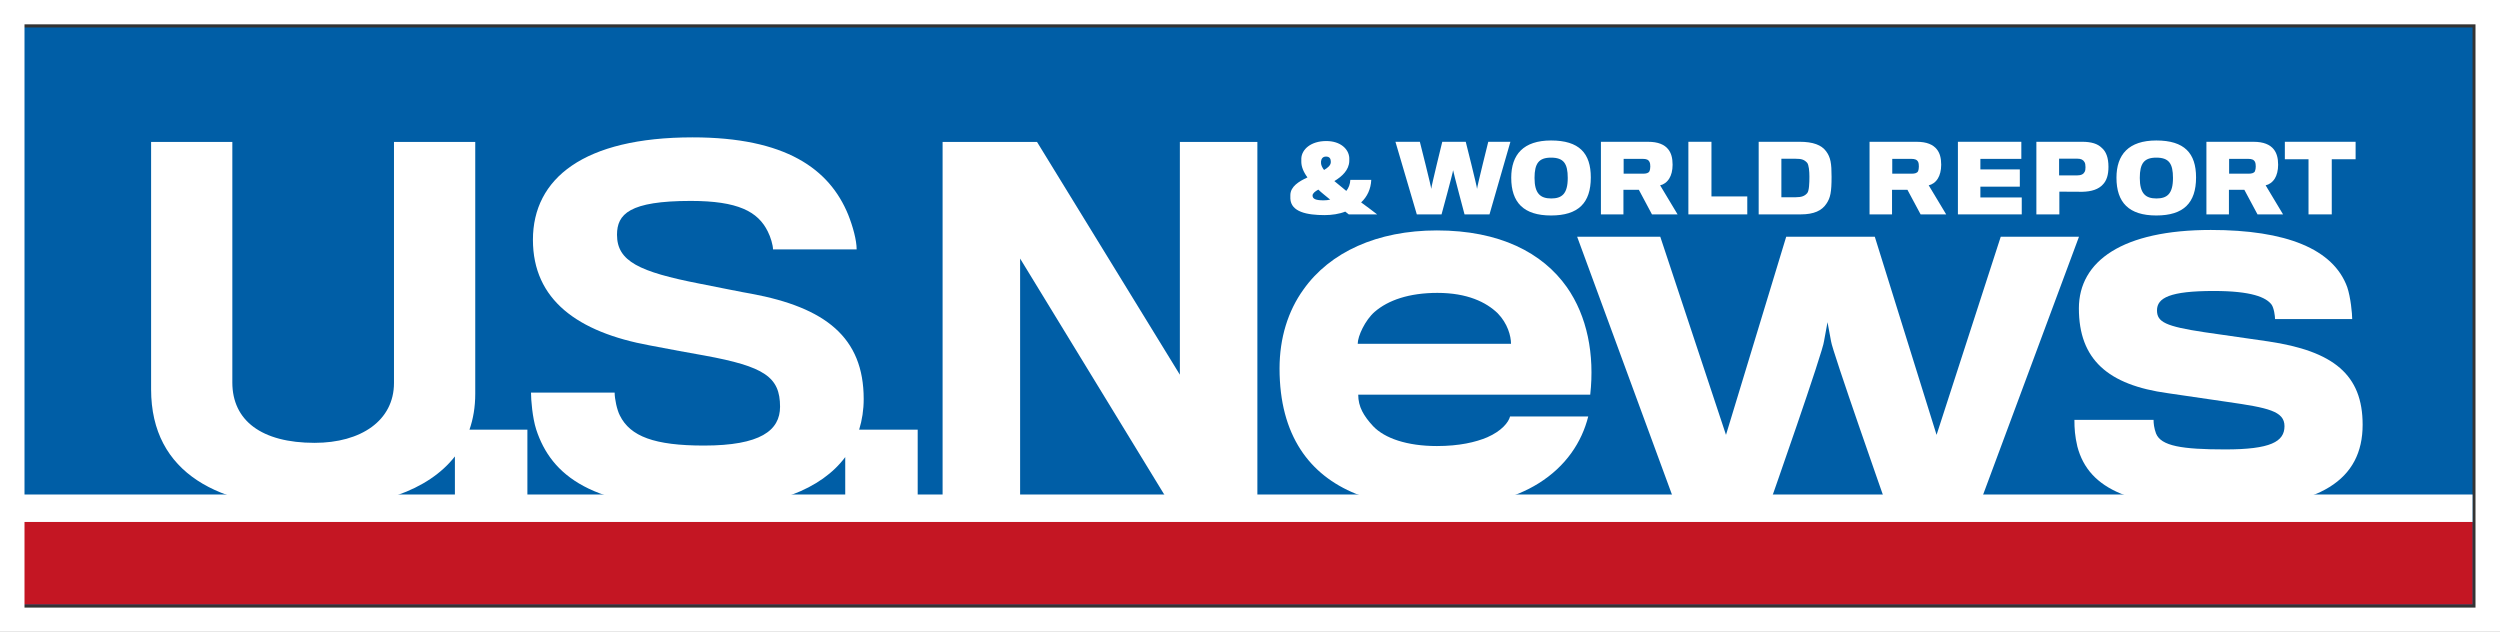 <?xml version="1.0" encoding="UTF-8"?>
<svg width="182px" height="46px" viewBox="0 0 182 46" version="1.1" xmlns="http://www.w3.org/2000/svg" xmlns:xlink="http://www.w3.org/1999/xlink">
    <rect x="0" y="0" width="182" height="46" fill="#333333" stroke="none"/>
    <title>20898CA1-1D8A-42F5-8047-9ABAEE217B4C</title>
    <g id="Awards-(Template-5)" stroke="none" stroke-width="1" fill="none" fill-rule="evenodd">
        <g id="Template-5-Desktop-(full-footer)" transform="translate(-889, -2653)">
            <g id="Group-42-Copy" transform="translate(889, 2653)">
                <polygon id="Fill-1" fill="#005EA6" points="1 44 180 44 180 2 1 2"></polygon>
                <polygon id="Fill-2" fill="#FFFFFF" points="1 38 180 38 180 36 1 36"></polygon>
                <polygon id="Fill-3" fill="#C41623" points="1 44 180 44 180 38 1 38"></polygon>
                <path d="M182,0 L180.216,0 L1.784,0 L0,0 L0,1.769 L0,44.231 L0,46 L1.784,46 L180.216,46 L182,46 L182,44.231 L182,1.769 L182,0 Z M1.784,44.231 L180.216,44.231 L180.216,1.769 L1.784,1.769 L1.784,44.231 Z" id="Fill-4" fill="#FFFFFF"></path>
                <g id="Group-41" transform="translate(11, 10)" fill="#FFFFFF">
                    <path d="M23.598,18.676 L23.598,0.334 L17.682,0.334 L17.682,17.88 C17.682,20.612 15.288,22.239 11.902,22.239 C8.036,22.239 5.914,20.612 5.914,17.846 L5.914,0.334 L-3.17726461e-15,0.334 L-3.17726461e-15,18.342 C-3.17726461e-15,24.507 5.027,26.968 11.764,26.968 C16.414,26.968 20.161,25.731 22.117,23.228 L22.117,26.635 L27.394,26.635 L27.394,21.278 L23.178,21.278 C23.451,20.493 23.598,19.627 23.598,18.676" id="Fill-5"></path>
                    <path d="M51.877,19.046 C51.877,14.549 49.074,12.385 43.701,11.385 C43.084,11.285 41.305,10.918 39.94,10.652 C35.526,9.787 33.918,9.022 33.918,7.091 C33.918,5.591 34.808,4.627 39.289,4.627 C42.709,4.627 44.18,5.393 44.898,6.858 C45.104,7.259 45.275,7.856 45.275,8.155 L51.364,8.155 C51.364,7.487 51.092,6.492 50.747,5.625 C49.381,2.297 46.199,0 39.425,0 C31.49,0 27.797,2.994 27.797,7.458 C27.797,11.82 31.045,14.183 36.314,15.148 C37.511,15.379 39.495,15.748 40.283,15.882 C44.657,16.682 45.788,17.445 45.788,19.61 C45.788,21.342 44.353,22.437 40.244,22.437 C36.655,22.437 34.877,21.775 34.124,20.243 C33.918,19.845 33.746,19.046 33.746,18.579 L27.657,18.579 C27.657,19.109 27.76,20.409 28.038,21.273 C29.129,24.603 32.07,27 40.244,27 C45.38,27 48.798,25.598 50.533,23.277 L50.533,26.635 L55.808,26.635 L55.808,21.278 L51.547,21.278 C51.761,20.581 51.877,19.838 51.877,19.046" id="Fill-7"></path>
                    <polygon id="Fill-9" points="74.894 17.278 64.496 0.334 57.621 0.334 57.621 26.635 63.264 26.635 63.264 8.822 74.143 26.635 80.537 26.635 80.537 0.334 74.894 0.334"></polygon>
                    <path d="M87.842,15.029 C87.842,14.462 88.387,13.301 89.076,12.701 C90.055,11.855 91.579,11.322 93.642,11.322 C95.818,11.322 97.194,11.996 98.031,12.806 C98.754,13.547 99.002,14.462 99.002,15.029 L87.842,15.029 L87.842,15.029 Z M93.607,6.775 C89.256,6.775 85.813,8.361 83.891,11.078 C82.77,12.63 82.151,14.603 82.151,16.826 C82.151,19.262 82.695,21.202 83.676,22.718 C85.596,25.682 89.182,26.952 93.606,26.952 C96.831,26.952 99.262,26.281 101.004,25.19 C102.995,23.951 104.155,22.19 104.623,20.32 L98.932,20.32 C98.825,20.745 98.317,21.378 97.269,21.836 C96.432,22.19 95.237,22.472 93.606,22.472 C91.432,22.472 89.804,21.909 88.965,21.027 C88.279,20.286 87.879,19.618 87.879,18.731 L104.769,18.731 C105.094,15.807 104.551,13.018 103.065,10.901 C101.292,8.395 98.173,6.775 93.607,6.775 L93.607,6.775 Z" id="Fill-11"></path>
                    <path d="M134.654,7.234 L129.982,21.659 L125.485,7.234 L119.036,7.234 L114.652,21.659 L109.868,7.234 L103.816,7.234 L110.949,26.635 L117.842,26.635 C117.842,26.635 121.758,15.488 121.793,14.816 C121.829,14.604 122.043,13.454 122.043,13.454 C122.043,13.454 122.263,14.604 122.302,14.852 C122.371,15.488 126.289,26.635 126.289,26.635 L133.138,26.635 L140.35,7.234 L134.654,7.234 Z" id="Fill-13"></path>
                    <path d="M154.113,14.852 C153.426,14.746 150.635,14.355 149.475,14.184 C146.649,13.758 146.029,13.443 146.029,12.596 C146.029,11.681 146.974,11.183 150.165,11.183 C152.918,11.183 153.968,11.646 154.368,12.173 C154.546,12.419 154.623,13.017 154.623,13.228 L160.24,13.228 C160.24,12.841 160.13,11.646 159.877,10.901 C158.863,8.117 155.415,6.741 149.947,6.741 C143.529,6.741 140.343,8.999 140.343,12.451 C140.343,16.159 142.444,18.028 146.83,18.626 C148.025,18.803 150.418,19.157 151.176,19.262 C154.112,19.685 155.311,19.93 155.311,21.026 C155.311,22.154 154.296,22.718 150.998,22.718 C147.843,22.718 146.322,22.472 145.958,21.555 C145.814,21.166 145.779,20.814 145.779,20.566 L140.017,20.566 C140.017,21.202 140.052,21.733 140.232,22.508 C141.066,25.683 144.254,26.985 150.998,26.985 C157.884,26.985 161,24.94 161,20.92 C161,17.287 158.895,15.558 154.113,14.852" id="Fill-15"></path>
                    <path d="M84.974,3.803 C85.203,4.028 85.526,4.272 85.837,4.533 C85.703,4.567 85.516,4.585 85.362,4.585 C84.797,4.585 84.554,4.488 84.554,4.233 C84.553,4.084 84.726,3.939 84.974,3.803 M85.171,1.745 C85.194,1.558 85.295,1.398 85.536,1.398 C85.786,1.398 85.872,1.551 85.881,1.726 L85.881,1.833 C85.863,2.039 85.669,2.214 85.392,2.374 C85.257,2.202 85.18,2.034 85.171,1.888 C85.165,1.843 85.165,1.787 85.171,1.745 M85.439,5.66 C85.956,5.66 86.515,5.575 86.934,5.405 C87.011,5.471 87.098,5.544 87.189,5.607 L89.255,5.607 C88.862,5.303 88.452,4.995 88.09,4.735 C88.526,4.332 88.802,3.759 88.827,3.096 L87.304,3.096 C87.289,3.399 87.189,3.679 87.011,3.899 C86.698,3.649 86.386,3.377 86.141,3.183 C86.683,2.856 87.21,2.391 87.228,1.721 C87.228,1.685 87.235,1.539 87.228,1.492 C87.189,0.85 86.587,0.268 85.553,0.268 C84.421,0.268 83.766,0.883 83.736,1.532 L83.736,1.801 C83.745,2.12 83.866,2.482 84.182,2.918 C83.539,3.212 82.953,3.586 82.938,4.188 C82.938,4.255 82.933,4.378 82.938,4.461 C82.985,5.43 84.148,5.66 85.439,5.66" id="Fill-17"></path>
                    <path d="M93.945,5.607 C93.945,5.607 94.776,2.568 94.786,2.391 C94.807,2.561 95.618,5.607 95.618,5.607 L97.435,5.607 L98.958,0.322 L97.346,0.322 C97.346,0.322 96.53,3.586 96.53,3.752 C96.53,3.586 95.706,0.322 95.706,0.322 L93.997,0.322 C93.997,0.322 93.194,3.586 93.194,3.752 C93.194,3.586 92.365,0.322 92.365,0.322 L90.588,0.322 L92.143,5.607 L93.945,5.607 Z" id="Fill-19"></path>
                    <path d="M101.916,1.476 C102.837,1.476 103.132,1.908 103.132,2.955 C103.132,4.133 102.688,4.448 101.925,4.448 C101.13,4.448 100.714,4.076 100.714,2.955 C100.714,1.893 101.03,1.476 101.916,1.476 M101.916,5.687 C103.903,5.687 104.811,4.774 104.811,2.918 C104.811,1.151 103.965,0.227 101.916,0.227 C99.907,0.227 99.018,1.251 99.018,2.938 C99.018,4.744 99.923,5.687 101.916,5.687" id="Fill-21"></path>
                    <path d="M107.201,1.566 L108.602,1.566 C108.843,1.566 109.002,1.617 109.082,1.788 C109.129,1.866 109.142,2.009 109.142,2.127 C109.142,2.233 109.121,2.374 109.079,2.467 C109.018,2.598 108.843,2.644 108.639,2.644 L107.201,2.644 L107.201,1.566 Z M107.186,3.819 L108.309,3.819 L109.263,5.607 L111.128,5.607 L109.858,3.491 C110.11,3.437 110.354,3.272 110.526,2.99 C110.67,2.755 110.765,2.419 110.765,1.993 C110.765,1.499 110.663,1.143 110.453,0.877 C110.178,0.525 109.708,0.323 108.985,0.323 L105.547,0.323 L105.547,5.608 L107.186,5.608 L107.186,3.819 Z" id="Fill-23"></path>
                    <polygon id="Fill-25" points="116.202 4.3 113.594 4.3 113.594 0.322 111.914 0.322 111.914 5.607 116.202 5.607"></polygon>
                    <path d="M118.684,4.36 L118.684,1.558 L119.733,1.558 C120.143,1.558 120.342,1.617 120.554,1.843 C120.687,1.993 120.725,2.483 120.725,2.862 C120.725,3.292 120.709,3.89 120.567,4.058 C120.38,4.273 120.157,4.359 119.733,4.359 L118.684,4.359 L118.684,4.36 Z M121.956,4.84 C122.256,4.402 122.338,3.989 122.338,2.862 C122.338,1.899 122.273,1.459 121.939,1.01 C121.604,0.556 120.993,0.322 120.012,0.322 L117.032,0.322 L117.032,5.607 L120.092,5.607 C121.068,5.607 121.629,5.328 121.956,4.84 L121.956,4.84 Z" id="Fill-27"></path>
                    <path d="M126.756,1.566 L128.153,1.566 C128.392,1.566 128.556,1.617 128.64,1.788 C128.683,1.866 128.693,2.009 128.693,2.127 C128.693,2.233 128.675,2.374 128.633,2.467 C128.572,2.598 128.392,2.644 128.19,2.644 L126.756,2.644 L126.756,1.566 Z M126.74,3.819 L127.862,3.819 L128.82,5.607 L130.682,5.607 L129.41,3.491 C129.661,3.437 129.91,3.272 130.08,2.99 C130.223,2.755 130.319,2.419 130.319,1.993 C130.319,1.499 130.217,1.143 130.007,0.877 C129.732,0.525 129.262,0.323 128.539,0.323 L125.103,0.323 L125.103,5.608 L126.74,5.608 L126.74,3.819 Z" id="Fill-29"></path>
                    <polygon id="Fill-31" points="136.183 4.375 133.172 4.375 133.172 3.589 136.043 3.589 136.043 2.333 133.172 2.333 133.172 1.566 136.153 1.566 136.153 0.322 131.536 0.322 131.536 5.607 136.183 5.607"></polygon>
                    <path d="M138.901,1.551 L140.227,1.551 C140.501,1.551 140.658,1.633 140.751,1.801 C140.801,1.872 140.824,2.009 140.824,2.173 C140.824,2.328 140.81,2.426 140.756,2.522 C140.678,2.668 140.523,2.77 140.206,2.77 L138.902,2.77 L138.902,1.551 L138.901,1.551 Z M138.922,3.953 C138.922,3.953 140.39,3.965 140.595,3.962 C141.262,3.948 141.782,3.78 142.095,3.425 C142.365,3.144 142.496,2.729 142.496,2.143 C142.496,1.487 142.325,1.031 142.007,0.764 C141.71,0.464 141.244,0.322 140.589,0.322 L137.248,0.322 L137.248,5.608 L138.921,5.608 L138.921,3.953 L138.922,3.953 Z" id="Fill-33"></path>
                    <path d="M145.98,1.476 C146.901,1.476 147.193,1.908 147.193,2.955 C147.193,4.133 146.749,4.448 145.982,4.448 C145.189,4.448 144.777,4.076 144.777,2.955 C144.777,1.893 145.089,1.476 145.98,1.476 M145.98,5.687 C147.965,5.687 148.873,4.774 148.873,2.918 C148.873,1.151 148.025,0.227 145.98,0.227 C143.968,0.227 143.079,1.251 143.079,2.938 C143.079,4.744 143.984,5.687 145.98,5.687" id="Fill-35"></path>
                    <path d="M151.28,1.566 L152.681,1.566 C152.918,1.566 153.082,1.617 153.164,1.788 C153.206,1.866 153.219,2.009 153.219,2.127 C153.219,2.233 153.199,2.374 153.159,2.467 C153.1,2.598 152.918,2.644 152.714,2.644 L151.28,2.644 L151.28,1.566 Z M151.266,3.819 L152.389,3.819 L153.346,5.607 L155.207,5.607 L153.938,3.491 C154.193,3.437 154.436,3.272 154.611,2.99 C154.751,2.755 154.848,2.419 154.848,1.993 C154.848,1.499 154.742,1.143 154.534,0.877 C154.258,0.525 153.783,0.323 153.063,0.323 L149.627,0.323 L149.627,5.608 L151.266,5.608 L151.266,3.819 Z" id="Fill-37"></path>
                    <polygon id="Fill-39" points="157.06 5.607 158.752 5.607 158.752 1.593 160.488 1.593 160.488 0.322 155.337 0.322 155.337 1.593 157.06 1.593"></polygon>
                </g>
            </g>
        </g>
    </g>
</svg>